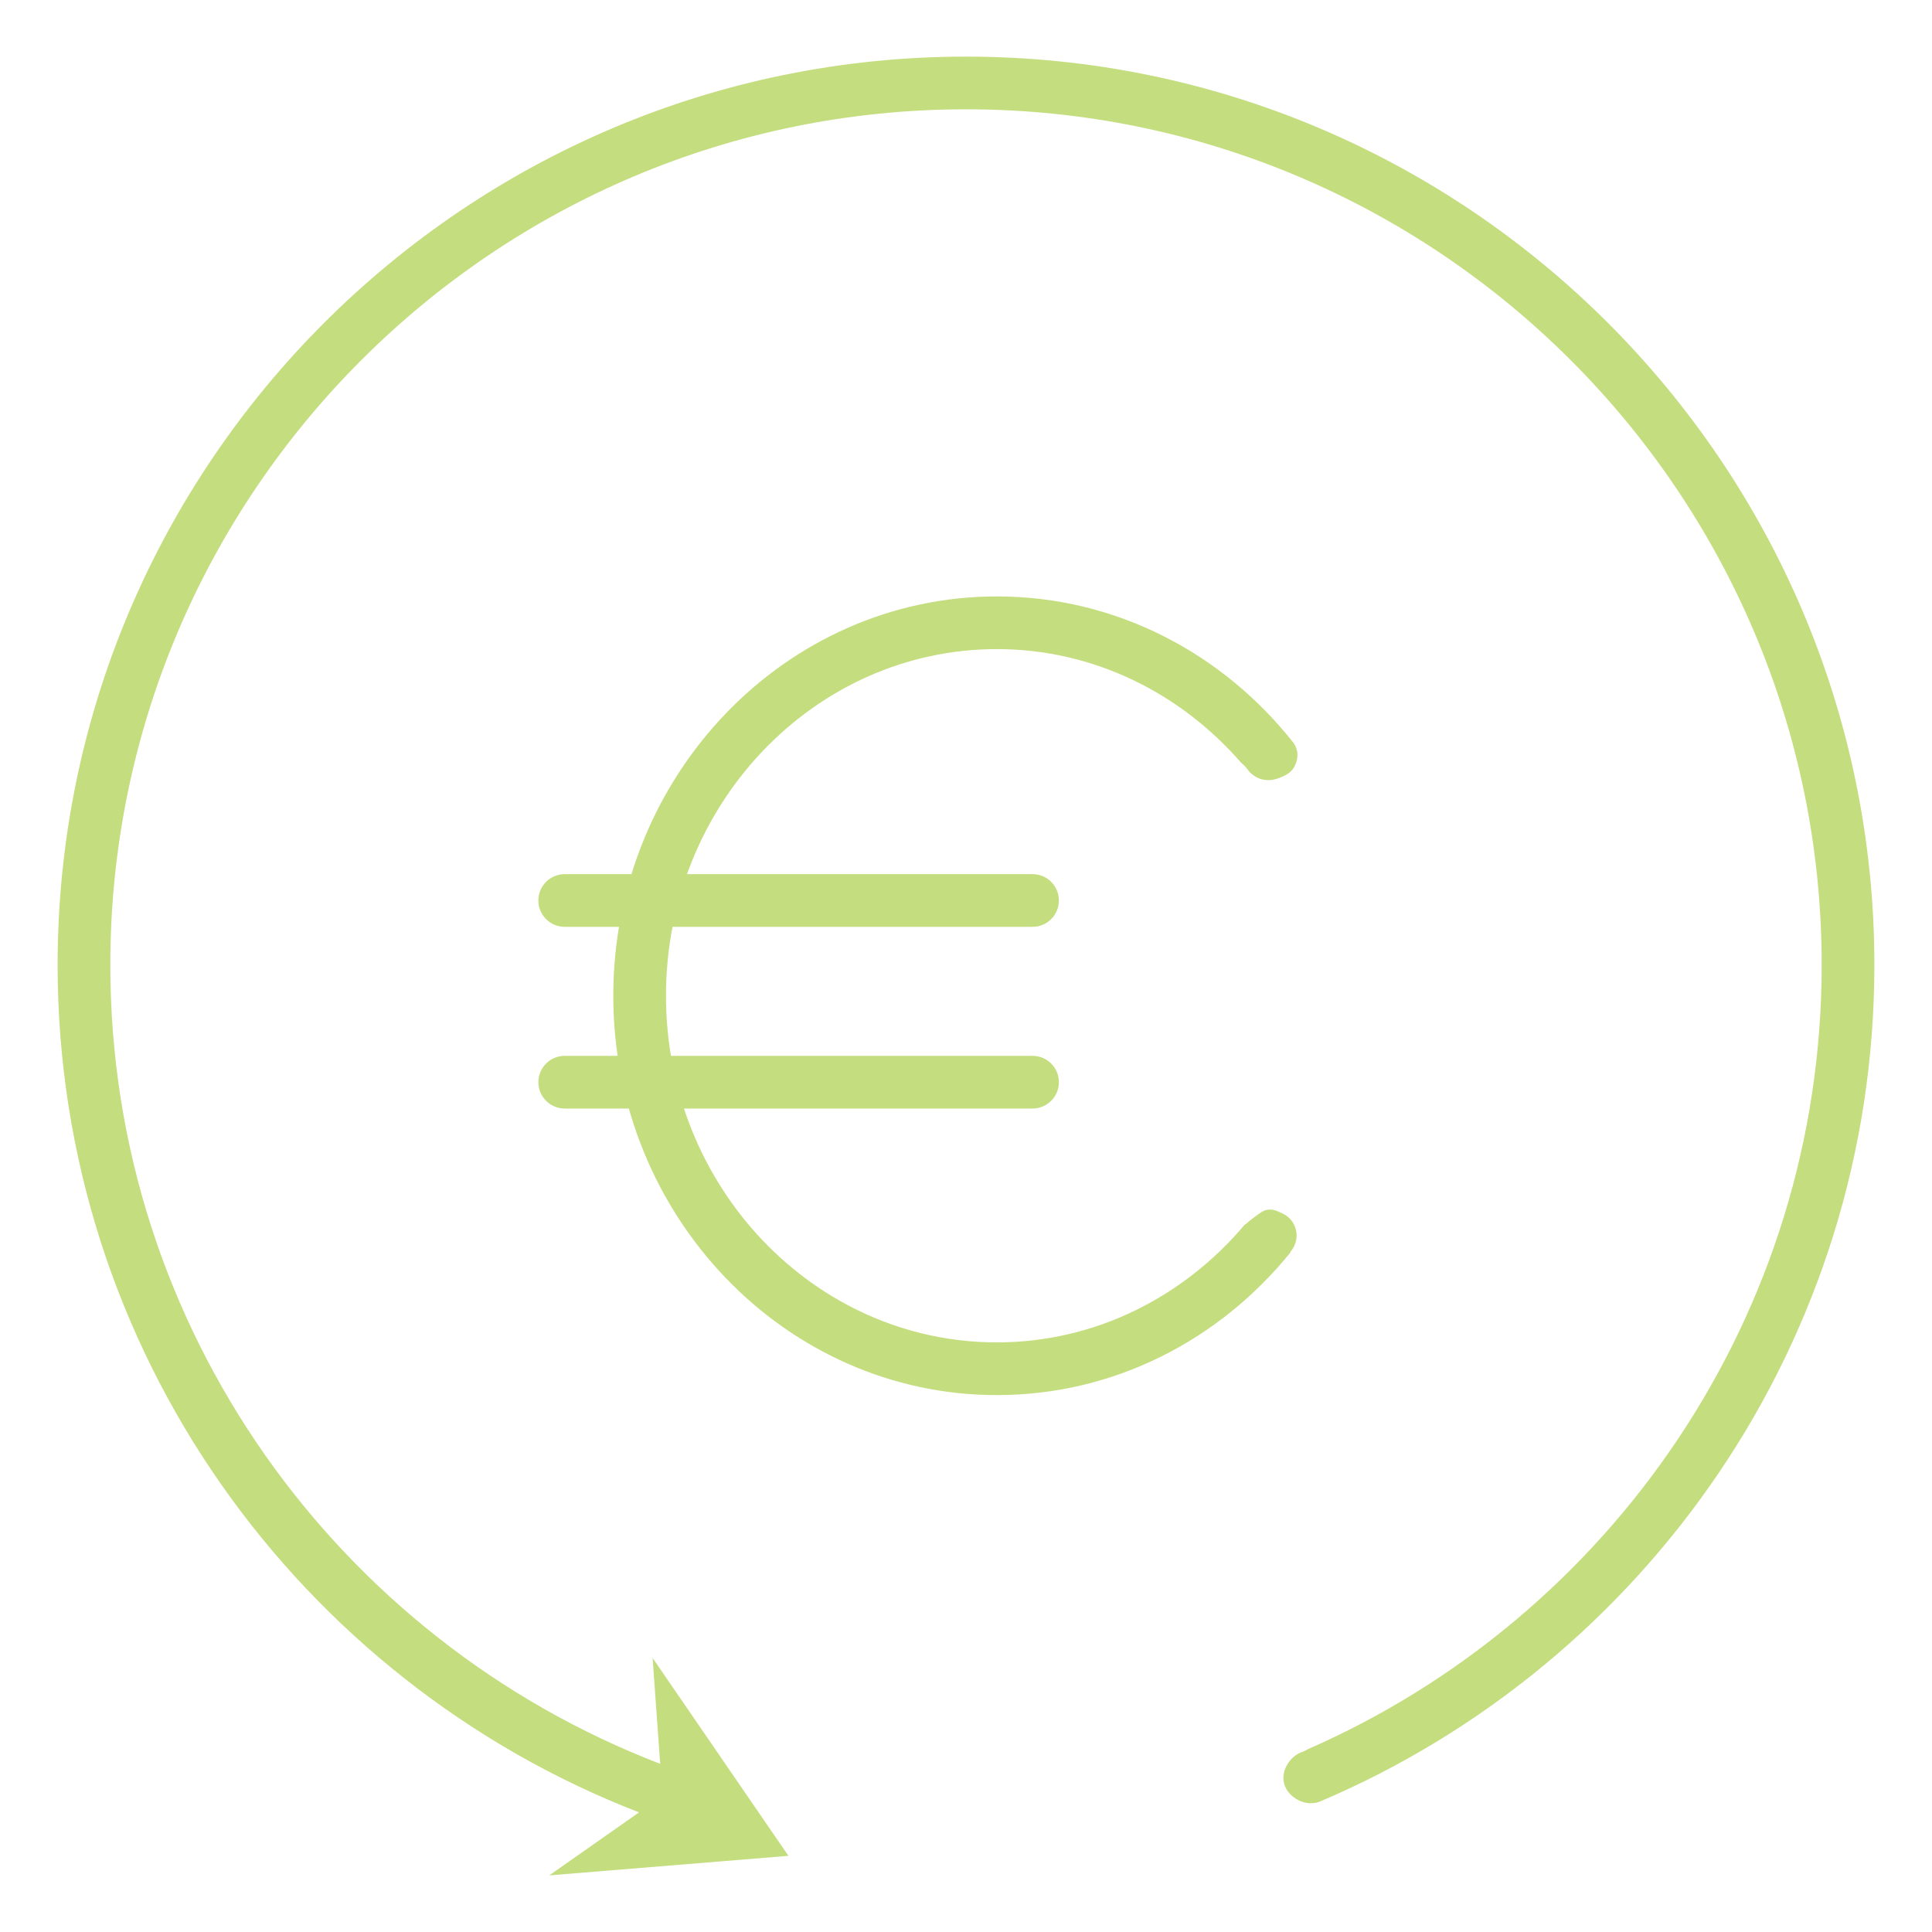 <?xml version="1.0" encoding="utf-8"?> <svg xmlns="http://www.w3.org/2000/svg" xmlns:xlink="http://www.w3.org/1999/xlink" version="1.0" id="Ebene_1" x="0px" y="0px" viewBox="0 0 110 110" xml:space="preserve"> <g> <g> <path fill="#C4DD7E" d="M55,3.224c-28.518,0-51.719,23.201-51.719,51.719 c0,21.958,13.758,40.758,33.104,48.246l-5.114,3.588l13.617-1.114 c0.001,0,0.001,0,0.002,0l0,0l-0-0 c0,0,0.001,0,0.001,0c-0.035-0.05-0.07-0.1-0.104-0.15 l-7.63-11.116l0.431,6.028C19.302,93.401,6.281,75.671,6.281,54.942 c0-26.864,21.855-48.719,48.719-48.719s48.719,21.855,48.719,48.719 c0,19.954-12.063,37.135-29.275,44.659c-0.164,0.111-0.351,0.168-0.391,0.178 c-0.144,0.065-0.488,0.244-0.731,0.637c-0.078,0.126-0.334,0.541-0.225,1.069 c0.114,0.549,0.542,0.831,0.675,0.919c0.347,0.229,0.683,0.257,0.769,0.262 c0.265,0.017,0.46-0.038,0.608-0.092c18.537-7.871,31.57-26.258,31.57-47.632 C106.719,26.425,83.518,3.224,55,3.224z"></path> </g> <path fill="#C4DD7E" d="M73.471,71.273c0.081-0.091,0.303-0.367,0.345-0.791 c0.011-0.109,0.035-0.49-0.203-0.872c-0.216-0.347-0.521-0.489-0.69-0.568 c-0.2-0.093-0.458-0.214-0.771-0.162c-0.222,0.037-0.408,0.174-0.771,0.446 c-0.201,0.151-0.359,0.287-0.467,0.385c-0.008-0.002-0.017-0.005-0.026-0.006 c-3.455,4.113-8.501,6.725-14.13,6.725c-10.389,0-18.84-8.854-18.84-19.736 s8.452-19.737,18.84-19.737c5.509,0,10.457,2.505,13.905,6.467 c0.211,0.166,0.343,0.345,0.392,0.423c0.112,0.138,0.349,0.388,0.73,0.507 c0.535,0.167,0.996-0.034,1.197-0.122c0.192-0.084,0.437-0.191,0.629-0.446 c0.027-0.036,0.4-0.546,0.203-1.156c-0.042-0.129-0.1-0.228-0.157-0.32 c-4.008-5.095-10.095-8.352-16.899-8.352c-12.043,0-21.84,10.2-21.84,22.737 s9.797,22.736,21.84,22.736c6.694,0,12.691-3.154,16.701-8.107 C73.464,71.308,73.468,71.288,73.471,71.273z"></path> <g> <path fill="#C4DD7E" d="M58.788,52.77H32.152c-0.829,0-1.5-0.671-1.5-1.5s0.671-1.5,1.5-1.5h26.637 c0.828,0,1.5,0.671,1.5,1.5S59.616,52.77,58.788,52.77z"></path> </g> <g> <path fill="#C4DD7E" d="M58.788,63.115H32.152c-0.829,0-1.5-0.672-1.5-1.5s0.671-1.5,1.5-1.5h26.637 c0.828,0,1.5,0.672,1.5,1.5S59.616,63.115,58.788,63.115z"></path> </g> </g> </svg> 